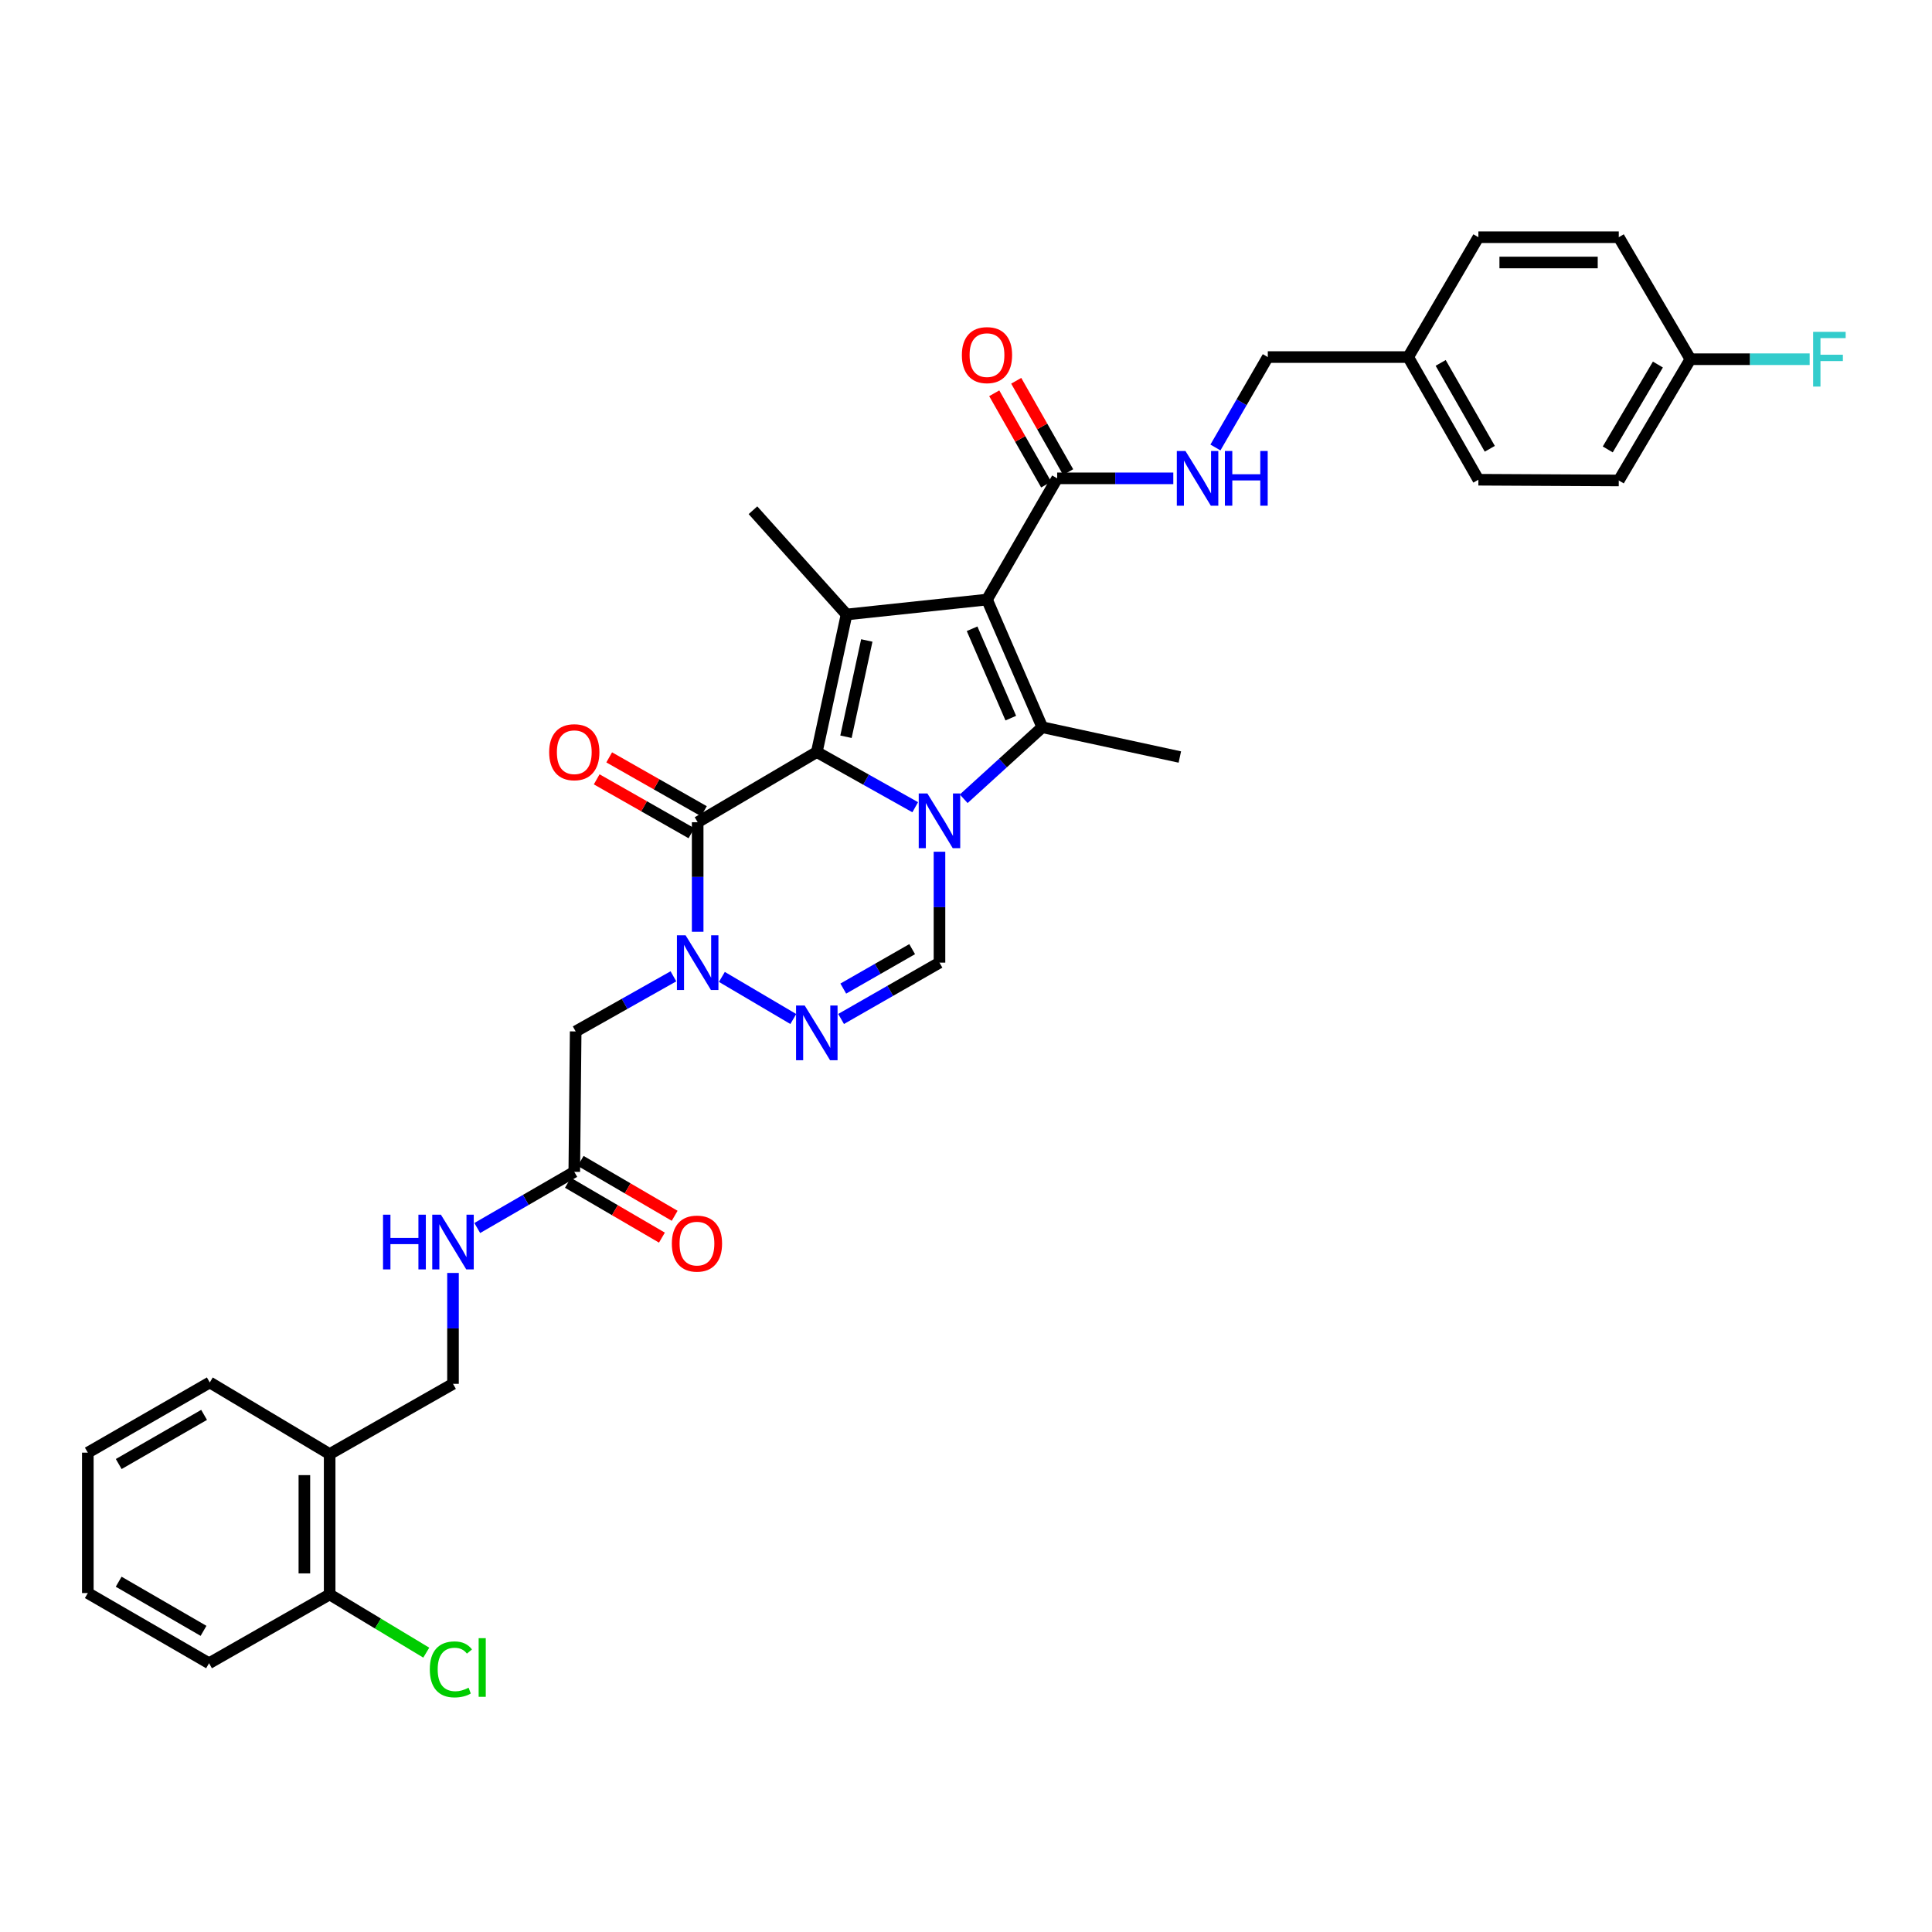 <?xml version='1.0' encoding='iso-8859-1'?>
<svg version='1.1' baseProfile='full'
              xmlns='http://www.w3.org/2000/svg'
                      xmlns:rdkit='http://www.rdkit.org/xml'
                      xmlns:xlink='http://www.w3.org/1999/xlink'
                  xml:space='preserve'
width='1000px' height='1000px' viewBox='0 0 1000 1000'>
<!-- END OF HEADER -->
<rect style='opacity:1.0;fill:#FFFFFF;stroke:none' width='1000' height='1000' x='0' y='0'> </rect>
<path class='bond-0' d='M 473.713,417.819 L 448.245,403.539' style='fill:none;fill-rule:evenodd;stroke:#0000FF;stroke-width:6px;stroke-linecap:butt;stroke-linejoin:miter;stroke-opacity:1' />
<path class='bond-0' d='M 448.245,403.539 L 422.777,389.258' style='fill:none;fill-rule:evenodd;stroke:#000000;stroke-width:6px;stroke-linecap:butt;stroke-linejoin:miter;stroke-opacity:1' />
<path class='bond-2' d='M 498.812,413.445 L 519.147,394.929' style='fill:none;fill-rule:evenodd;stroke:#0000FF;stroke-width:6px;stroke-linecap:butt;stroke-linejoin:miter;stroke-opacity:1' />
<path class='bond-2' d='M 519.147,394.929 L 539.482,376.414' style='fill:none;fill-rule:evenodd;stroke:#000000;stroke-width:6px;stroke-linecap:butt;stroke-linejoin:miter;stroke-opacity:1' />
<path class='bond-7' d='M 486.273,440.857 L 486.273,469.557' style='fill:none;fill-rule:evenodd;stroke:#0000FF;stroke-width:6px;stroke-linecap:butt;stroke-linejoin:miter;stroke-opacity:1' />
<path class='bond-7' d='M 486.273,469.557 L 486.273,498.258' style='fill:none;fill-rule:evenodd;stroke:#000000;stroke-width:6px;stroke-linecap:butt;stroke-linejoin:miter;stroke-opacity:1' />
<path class='bond-3' d='M 422.777,389.258 L 438.173,318.058' style='fill:none;fill-rule:evenodd;stroke:#000000;stroke-width:6px;stroke-linecap:butt;stroke-linejoin:miter;stroke-opacity:1' />
<path class='bond-3' d='M 437.875,381.343 L 448.652,331.503' style='fill:none;fill-rule:evenodd;stroke:#000000;stroke-width:6px;stroke-linecap:butt;stroke-linejoin:miter;stroke-opacity:1' />
<path class='bond-4' d='M 422.777,389.258 L 361.114,425.582' style='fill:none;fill-rule:evenodd;stroke:#000000;stroke-width:6px;stroke-linecap:butt;stroke-linejoin:miter;stroke-opacity:1' />
<path class='bond-1' d='M 510.864,310.338 L 539.482,376.414' style='fill:none;fill-rule:evenodd;stroke:#000000;stroke-width:6px;stroke-linecap:butt;stroke-linejoin:miter;stroke-opacity:1' />
<path class='bond-1' d='M 503.15,325.449 L 523.183,371.703' style='fill:none;fill-rule:evenodd;stroke:#000000;stroke-width:6px;stroke-linecap:butt;stroke-linejoin:miter;stroke-opacity:1' />
<path class='bond-8' d='M 510.864,310.338 L 547.187,247.591' style='fill:none;fill-rule:evenodd;stroke:#000000;stroke-width:6px;stroke-linecap:butt;stroke-linejoin:miter;stroke-opacity:1' />
<path class='bond-34' d='M 510.864,310.338 L 438.173,318.058' style='fill:none;fill-rule:evenodd;stroke:#000000;stroke-width:6px;stroke-linecap:butt;stroke-linejoin:miter;stroke-opacity:1' />
<path class='bond-19' d='M 539.482,376.414 L 610.683,391.831' style='fill:none;fill-rule:evenodd;stroke:#000000;stroke-width:6px;stroke-linecap:butt;stroke-linejoin:miter;stroke-opacity:1' />
<path class='bond-20' d='M 438.173,318.058 L 389.732,264.099' style='fill:none;fill-rule:evenodd;stroke:#000000;stroke-width:6px;stroke-linecap:butt;stroke-linejoin:miter;stroke-opacity:1' />
<path class='bond-12' d='M 364.348,419.895 L 339.833,405.952' style='fill:none;fill-rule:evenodd;stroke:#000000;stroke-width:6px;stroke-linecap:butt;stroke-linejoin:miter;stroke-opacity:1' />
<path class='bond-12' d='M 339.833,405.952 L 315.319,392.01' style='fill:none;fill-rule:evenodd;stroke:#FF0000;stroke-width:6px;stroke-linecap:butt;stroke-linejoin:miter;stroke-opacity:1' />
<path class='bond-12' d='M 357.879,431.268 L 333.365,417.326' style='fill:none;fill-rule:evenodd;stroke:#000000;stroke-width:6px;stroke-linecap:butt;stroke-linejoin:miter;stroke-opacity:1' />
<path class='bond-12' d='M 333.365,417.326 L 308.85,403.383' style='fill:none;fill-rule:evenodd;stroke:#FF0000;stroke-width:6px;stroke-linecap:butt;stroke-linejoin:miter;stroke-opacity:1' />
<path class='bond-35' d='M 361.114,425.582 L 361.114,453.931' style='fill:none;fill-rule:evenodd;stroke:#000000;stroke-width:6px;stroke-linecap:butt;stroke-linejoin:miter;stroke-opacity:1' />
<path class='bond-35' d='M 361.114,453.931 L 361.114,482.281' style='fill:none;fill-rule:evenodd;stroke:#0000FF;stroke-width:6px;stroke-linecap:butt;stroke-linejoin:miter;stroke-opacity:1' />
<path class='bond-5' d='M 373.643,505.646 L 410.611,527.444' style='fill:none;fill-rule:evenodd;stroke:#0000FF;stroke-width:6px;stroke-linecap:butt;stroke-linejoin:miter;stroke-opacity:1' />
<path class='bond-9' d='M 348.561,505.337 L 323.264,519.603' style='fill:none;fill-rule:evenodd;stroke:#0000FF;stroke-width:6px;stroke-linecap:butt;stroke-linejoin:miter;stroke-opacity:1' />
<path class='bond-9' d='M 323.264,519.603 L 297.967,533.869' style='fill:none;fill-rule:evenodd;stroke:#000000;stroke-width:6px;stroke-linecap:butt;stroke-linejoin:miter;stroke-opacity:1' />
<path class='bond-6' d='M 435.346,527.42 L 460.809,512.839' style='fill:none;fill-rule:evenodd;stroke:#0000FF;stroke-width:6px;stroke-linecap:butt;stroke-linejoin:miter;stroke-opacity:1' />
<path class='bond-6' d='M 460.809,512.839 L 486.273,498.258' style='fill:none;fill-rule:evenodd;stroke:#000000;stroke-width:6px;stroke-linecap:butt;stroke-linejoin:miter;stroke-opacity:1' />
<path class='bond-6' d='M 436.483,511.691 L 454.307,501.484' style='fill:none;fill-rule:evenodd;stroke:#0000FF;stroke-width:6px;stroke-linecap:butt;stroke-linejoin:miter;stroke-opacity:1' />
<path class='bond-6' d='M 454.307,501.484 L 472.132,491.278' style='fill:none;fill-rule:evenodd;stroke:#000000;stroke-width:6px;stroke-linecap:butt;stroke-linejoin:miter;stroke-opacity:1' />
<path class='bond-11' d='M 547.187,247.591 L 577.243,247.591' style='fill:none;fill-rule:evenodd;stroke:#000000;stroke-width:6px;stroke-linecap:butt;stroke-linejoin:miter;stroke-opacity:1' />
<path class='bond-11' d='M 577.243,247.591 L 607.299,247.591' style='fill:none;fill-rule:evenodd;stroke:#0000FF;stroke-width:6px;stroke-linecap:butt;stroke-linejoin:miter;stroke-opacity:1' />
<path class='bond-15' d='M 552.874,244.357 L 539.432,220.722' style='fill:none;fill-rule:evenodd;stroke:#000000;stroke-width:6px;stroke-linecap:butt;stroke-linejoin:miter;stroke-opacity:1' />
<path class='bond-15' d='M 539.432,220.722 L 525.99,197.088' style='fill:none;fill-rule:evenodd;stroke:#FF0000;stroke-width:6px;stroke-linecap:butt;stroke-linejoin:miter;stroke-opacity:1' />
<path class='bond-15' d='M 541.501,250.826 L 528.058,227.191' style='fill:none;fill-rule:evenodd;stroke:#000000;stroke-width:6px;stroke-linecap:butt;stroke-linejoin:miter;stroke-opacity:1' />
<path class='bond-15' d='M 528.058,227.191 L 514.616,203.556' style='fill:none;fill-rule:evenodd;stroke:#FF0000;stroke-width:6px;stroke-linecap:butt;stroke-linejoin:miter;stroke-opacity:1' />
<path class='bond-10' d='M 297.967,533.869 L 297.248,606.545' style='fill:none;fill-rule:evenodd;stroke:#000000;stroke-width:6px;stroke-linecap:butt;stroke-linejoin:miter;stroke-opacity:1' />
<path class='bond-14' d='M 297.248,606.545 L 272.137,621.081' style='fill:none;fill-rule:evenodd;stroke:#000000;stroke-width:6px;stroke-linecap:butt;stroke-linejoin:miter;stroke-opacity:1' />
<path class='bond-14' d='M 272.137,621.081 L 247.025,635.617' style='fill:none;fill-rule:evenodd;stroke:#0000FF;stroke-width:6px;stroke-linecap:butt;stroke-linejoin:miter;stroke-opacity:1' />
<path class='bond-18' d='M 293.95,612.195 L 318.279,626.394' style='fill:none;fill-rule:evenodd;stroke:#000000;stroke-width:6px;stroke-linecap:butt;stroke-linejoin:miter;stroke-opacity:1' />
<path class='bond-18' d='M 318.279,626.394 L 342.607,640.593' style='fill:none;fill-rule:evenodd;stroke:#FF0000;stroke-width:6px;stroke-linecap:butt;stroke-linejoin:miter;stroke-opacity:1' />
<path class='bond-18' d='M 300.545,600.895 L 324.874,615.094' style='fill:none;fill-rule:evenodd;stroke:#000000;stroke-width:6px;stroke-linecap:butt;stroke-linejoin:miter;stroke-opacity:1' />
<path class='bond-18' d='M 324.874,615.094 L 349.203,629.293' style='fill:none;fill-rule:evenodd;stroke:#FF0000;stroke-width:6px;stroke-linecap:butt;stroke-linejoin:miter;stroke-opacity:1' />
<path class='bond-21' d='M 629.106,231.618 L 642.657,208.217' style='fill:none;fill-rule:evenodd;stroke:#0000FF;stroke-width:6px;stroke-linecap:butt;stroke-linejoin:miter;stroke-opacity:1' />
<path class='bond-21' d='M 642.657,208.217 L 656.209,184.816' style='fill:none;fill-rule:evenodd;stroke:#000000;stroke-width:6px;stroke-linecap:butt;stroke-linejoin:miter;stroke-opacity:1' />
<path class='bond-13' d='M 170.628,752.624 L 234.472,716.272' style='fill:none;fill-rule:evenodd;stroke:#000000;stroke-width:6px;stroke-linecap:butt;stroke-linejoin:miter;stroke-opacity:1' />
<path class='bond-17' d='M 170.628,752.624 L 170.628,825.286' style='fill:none;fill-rule:evenodd;stroke:#000000;stroke-width:6px;stroke-linecap:butt;stroke-linejoin:miter;stroke-opacity:1' />
<path class='bond-17' d='M 157.544,763.523 L 157.544,814.387' style='fill:none;fill-rule:evenodd;stroke:#000000;stroke-width:6px;stroke-linecap:butt;stroke-linejoin:miter;stroke-opacity:1' />
<path class='bond-30' d='M 170.628,752.624 L 108.579,715.552' style='fill:none;fill-rule:evenodd;stroke:#000000;stroke-width:6px;stroke-linecap:butt;stroke-linejoin:miter;stroke-opacity:1' />
<path class='bond-16' d='M 234.472,658.878 L 234.472,687.575' style='fill:none;fill-rule:evenodd;stroke:#0000FF;stroke-width:6px;stroke-linecap:butt;stroke-linejoin:miter;stroke-opacity:1' />
<path class='bond-16' d='M 234.472,687.575 L 234.472,716.272' style='fill:none;fill-rule:evenodd;stroke:#000000;stroke-width:6px;stroke-linecap:butt;stroke-linejoin:miter;stroke-opacity:1' />
<path class='bond-24' d='M 170.628,825.286 L 195.633,840.348' style='fill:none;fill-rule:evenodd;stroke:#000000;stroke-width:6px;stroke-linecap:butt;stroke-linejoin:miter;stroke-opacity:1' />
<path class='bond-24' d='M 195.633,840.348 L 220.637,855.411' style='fill:none;fill-rule:evenodd;stroke:#00CC00;stroke-width:6px;stroke-linecap:butt;stroke-linejoin:miter;stroke-opacity:1' />
<path class='bond-31' d='M 170.628,825.286 L 108.201,860.897' style='fill:none;fill-rule:evenodd;stroke:#000000;stroke-width:6px;stroke-linecap:butt;stroke-linejoin:miter;stroke-opacity:1' />
<path class='bond-23' d='M 656.209,184.816 L 728.885,184.816' style='fill:none;fill-rule:evenodd;stroke:#000000;stroke-width:6px;stroke-linecap:butt;stroke-linejoin:miter;stroke-opacity:1' />
<path class='bond-22' d='M 874.949,185.928 L 837.877,248.689' style='fill:none;fill-rule:evenodd;stroke:#000000;stroke-width:6px;stroke-linecap:butt;stroke-linejoin:miter;stroke-opacity:1' />
<path class='bond-22' d='M 858.123,188.687 L 832.172,232.62' style='fill:none;fill-rule:evenodd;stroke:#000000;stroke-width:6px;stroke-linecap:butt;stroke-linejoin:miter;stroke-opacity:1' />
<path class='bond-25' d='M 874.949,185.928 L 905.811,185.928' style='fill:none;fill-rule:evenodd;stroke:#000000;stroke-width:6px;stroke-linecap:butt;stroke-linejoin:miter;stroke-opacity:1' />
<path class='bond-25' d='M 905.811,185.928 L 936.673,185.928' style='fill:none;fill-rule:evenodd;stroke:#33CCCC;stroke-width:6px;stroke-linecap:butt;stroke-linejoin:miter;stroke-opacity:1' />
<path class='bond-36' d='M 874.949,185.928 L 837.877,122.781' style='fill:none;fill-rule:evenodd;stroke:#000000;stroke-width:6px;stroke-linecap:butt;stroke-linejoin:miter;stroke-opacity:1' />
<path class='bond-28' d='M 728.885,184.816 L 765.208,122.781' style='fill:none;fill-rule:evenodd;stroke:#000000;stroke-width:6px;stroke-linecap:butt;stroke-linejoin:miter;stroke-opacity:1' />
<path class='bond-29' d='M 728.885,184.816 L 765.208,248.311' style='fill:none;fill-rule:evenodd;stroke:#000000;stroke-width:6px;stroke-linecap:butt;stroke-linejoin:miter;stroke-opacity:1' />
<path class='bond-29' d='M 745.691,187.843 L 771.117,232.29' style='fill:none;fill-rule:evenodd;stroke:#000000;stroke-width:6px;stroke-linecap:butt;stroke-linejoin:miter;stroke-opacity:1' />
<path class='bond-26' d='M 837.877,122.781 L 765.208,122.781' style='fill:none;fill-rule:evenodd;stroke:#000000;stroke-width:6px;stroke-linecap:butt;stroke-linejoin:miter;stroke-opacity:1' />
<path class='bond-26' d='M 826.977,135.866 L 776.109,135.866' style='fill:none;fill-rule:evenodd;stroke:#000000;stroke-width:6px;stroke-linecap:butt;stroke-linejoin:miter;stroke-opacity:1' />
<path class='bond-27' d='M 837.877,248.689 L 765.208,248.311' style='fill:none;fill-rule:evenodd;stroke:#000000;stroke-width:6px;stroke-linecap:butt;stroke-linejoin:miter;stroke-opacity:1' />
<path class='bond-32' d='M 108.579,715.552 L 45.455,751.89' style='fill:none;fill-rule:evenodd;stroke:#000000;stroke-width:6px;stroke-linecap:butt;stroke-linejoin:miter;stroke-opacity:1' />
<path class='bond-32' d='M 105.638,732.342 L 61.451,757.779' style='fill:none;fill-rule:evenodd;stroke:#000000;stroke-width:6px;stroke-linecap:butt;stroke-linejoin:miter;stroke-opacity:1' />
<path class='bond-37' d='M 108.201,860.897 L 45.455,824.566' style='fill:none;fill-rule:evenodd;stroke:#000000;stroke-width:6px;stroke-linecap:butt;stroke-linejoin:miter;stroke-opacity:1' />
<path class='bond-37' d='M 105.345,844.124 L 61.423,818.693' style='fill:none;fill-rule:evenodd;stroke:#000000;stroke-width:6px;stroke-linecap:butt;stroke-linejoin:miter;stroke-opacity:1' />
<path class='bond-33' d='M 45.455,751.89 L 45.455,824.566' style='fill:none;fill-rule:evenodd;stroke:#000000;stroke-width:6px;stroke-linecap:butt;stroke-linejoin:miter;stroke-opacity:1' />
<path  class='atom-0' d='M 480.013 410.702
L 489.293 425.702
Q 490.213 427.182, 491.693 429.862
Q 493.173 432.542, 493.253 432.702
L 493.253 410.702
L 497.013 410.702
L 497.013 439.022
L 493.133 439.022
L 483.173 422.622
Q 482.013 420.702, 480.773 418.502
Q 479.573 416.302, 479.213 415.622
L 479.213 439.022
L 475.533 439.022
L 475.533 410.702
L 480.013 410.702
' fill='#0000FF'/>
<path  class='atom-6' d='M 354.854 484.098
L 364.134 499.098
Q 365.054 500.578, 366.534 503.258
Q 368.014 505.938, 368.094 506.098
L 368.094 484.098
L 371.854 484.098
L 371.854 512.418
L 367.974 512.418
L 358.014 496.018
Q 356.854 494.098, 355.614 491.898
Q 354.414 489.698, 354.054 489.018
L 354.054 512.418
L 350.374 512.418
L 350.374 484.098
L 354.854 484.098
' fill='#0000FF'/>
<path  class='atom-7' d='M 416.517 520.458
L 425.797 535.458
Q 426.717 536.938, 428.197 539.618
Q 429.677 542.298, 429.757 542.458
L 429.757 520.458
L 433.517 520.458
L 433.517 548.778
L 429.637 548.778
L 419.677 532.378
Q 418.517 530.458, 417.277 528.258
Q 416.077 526.058, 415.717 525.378
L 415.717 548.778
L 412.037 548.778
L 412.037 520.458
L 416.517 520.458
' fill='#0000FF'/>
<path  class='atom-12' d='M 613.596 233.431
L 622.876 248.431
Q 623.796 249.911, 625.276 252.591
Q 626.756 255.271, 626.836 255.431
L 626.836 233.431
L 630.596 233.431
L 630.596 261.751
L 626.716 261.751
L 616.756 245.351
Q 615.596 243.431, 614.356 241.231
Q 613.156 239.031, 612.796 238.351
L 612.796 261.751
L 609.116 261.751
L 609.116 233.431
L 613.596 233.431
' fill='#0000FF'/>
<path  class='atom-12' d='M 633.996 233.431
L 637.836 233.431
L 637.836 245.471
L 652.316 245.471
L 652.316 233.431
L 656.156 233.431
L 656.156 261.751
L 652.316 261.751
L 652.316 248.671
L 637.836 248.671
L 637.836 261.751
L 633.996 261.751
L 633.996 233.431
' fill='#0000FF'/>
<path  class='atom-13' d='M 284.248 389.338
Q 284.248 382.538, 287.608 378.738
Q 290.968 374.938, 297.248 374.938
Q 303.528 374.938, 306.888 378.738
Q 310.248 382.538, 310.248 389.338
Q 310.248 396.218, 306.848 400.138
Q 303.448 404.018, 297.248 404.018
Q 291.008 404.018, 287.608 400.138
Q 284.248 396.258, 284.248 389.338
M 297.248 400.818
Q 301.568 400.818, 303.888 397.938
Q 306.248 395.018, 306.248 389.338
Q 306.248 383.778, 303.888 380.978
Q 301.568 378.138, 297.248 378.138
Q 292.928 378.138, 290.568 380.938
Q 288.248 383.738, 288.248 389.338
Q 288.248 395.058, 290.568 397.938
Q 292.928 400.818, 297.248 400.818
' fill='#FF0000'/>
<path  class='atom-15' d='M 198.252 628.723
L 202.092 628.723
L 202.092 640.763
L 216.572 640.763
L 216.572 628.723
L 220.412 628.723
L 220.412 657.043
L 216.572 657.043
L 216.572 643.963
L 202.092 643.963
L 202.092 657.043
L 198.252 657.043
L 198.252 628.723
' fill='#0000FF'/>
<path  class='atom-15' d='M 228.212 628.723
L 237.492 643.723
Q 238.412 645.203, 239.892 647.883
Q 241.372 650.563, 241.452 650.723
L 241.452 628.723
L 245.212 628.723
L 245.212 657.043
L 241.332 657.043
L 231.372 640.643
Q 230.212 638.723, 228.972 636.523
Q 227.772 634.323, 227.412 633.643
L 227.412 657.043
L 223.732 657.043
L 223.732 628.723
L 228.212 628.723
' fill='#0000FF'/>
<path  class='atom-16' d='M 497.864 183.805
Q 497.864 177.005, 501.224 173.205
Q 504.584 169.405, 510.864 169.405
Q 517.144 169.405, 520.504 173.205
Q 523.864 177.005, 523.864 183.805
Q 523.864 190.685, 520.464 194.605
Q 517.064 198.485, 510.864 198.485
Q 504.624 198.485, 501.224 194.605
Q 497.864 190.725, 497.864 183.805
M 510.864 195.285
Q 515.184 195.285, 517.504 192.405
Q 519.864 189.485, 519.864 183.805
Q 519.864 178.245, 517.504 175.445
Q 515.184 172.605, 510.864 172.605
Q 506.544 172.605, 504.184 175.405
Q 501.864 178.205, 501.864 183.805
Q 501.864 189.525, 504.184 192.405
Q 506.544 195.285, 510.864 195.285
' fill='#FF0000'/>
<path  class='atom-19' d='M 347.743 643.683
Q 347.743 636.883, 351.103 633.083
Q 354.463 629.283, 360.743 629.283
Q 367.023 629.283, 370.383 633.083
Q 373.743 636.883, 373.743 643.683
Q 373.743 650.563, 370.343 654.483
Q 366.943 658.363, 360.743 658.363
Q 354.503 658.363, 351.103 654.483
Q 347.743 650.603, 347.743 643.683
M 360.743 655.163
Q 365.063 655.163, 367.383 652.283
Q 369.743 649.363, 369.743 643.683
Q 369.743 638.123, 367.383 635.323
Q 365.063 632.483, 360.743 632.483
Q 356.423 632.483, 354.063 635.283
Q 351.743 638.083, 351.743 643.683
Q 351.743 649.403, 354.063 652.283
Q 356.423 655.163, 360.743 655.163
' fill='#FF0000'/>
<path  class='atom-25' d='M 222.469 864.072
Q 222.469 857.032, 225.749 853.352
Q 229.069 849.632, 235.349 849.632
Q 241.189 849.632, 244.309 853.752
L 241.669 855.912
Q 239.389 852.912, 235.349 852.912
Q 231.069 852.912, 228.789 855.792
Q 226.549 858.632, 226.549 864.072
Q 226.549 869.672, 228.869 872.552
Q 231.229 875.432, 235.789 875.432
Q 238.909 875.432, 242.549 873.552
L 243.669 876.552
Q 242.189 877.512, 239.949 878.072
Q 237.709 878.632, 235.229 878.632
Q 229.069 878.632, 225.749 874.872
Q 222.469 871.112, 222.469 864.072
' fill='#00CC00'/>
<path  class='atom-25' d='M 247.749 847.912
L 251.429 847.912
L 251.429 878.272
L 247.749 878.272
L 247.749 847.912
' fill='#00CC00'/>
<path  class='atom-26' d='M 938.471 171.768
L 955.311 171.768
L 955.311 175.008
L 942.271 175.008
L 942.271 183.608
L 953.871 183.608
L 953.871 186.888
L 942.271 186.888
L 942.271 200.088
L 938.471 200.088
L 938.471 171.768
' fill='#33CCCC'/>
</svg>

